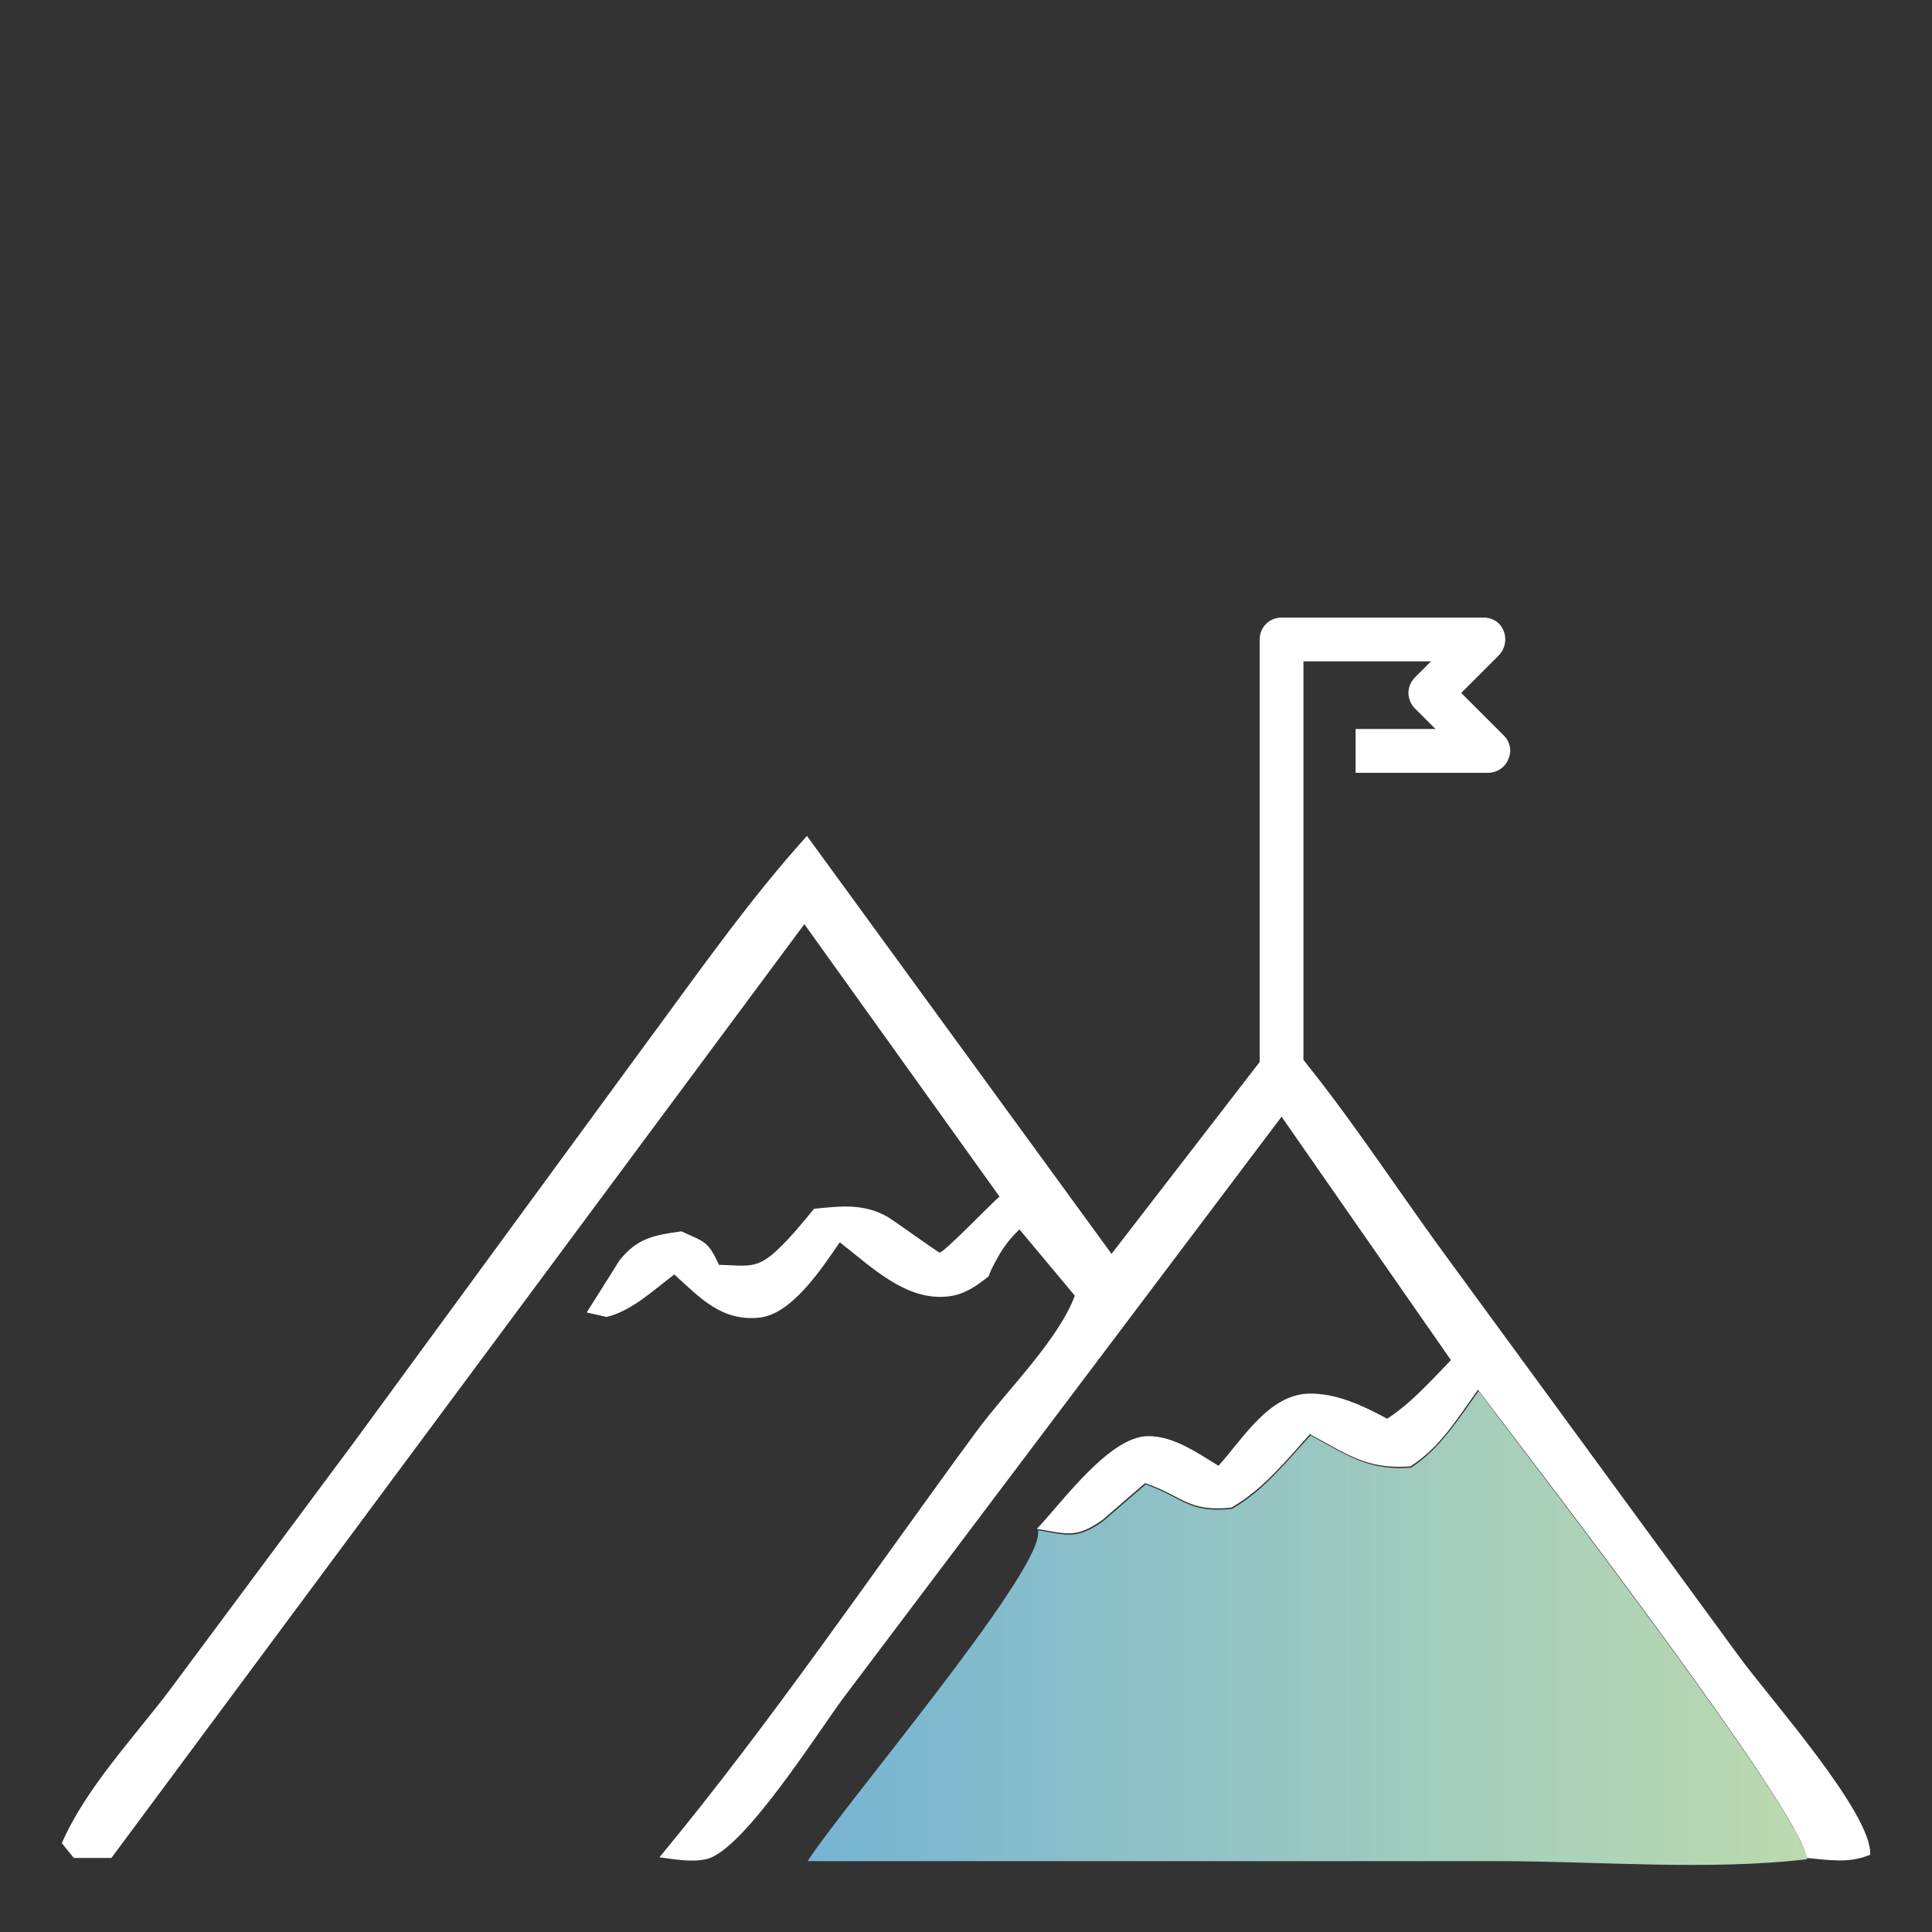 <?xml version="1.0" encoding="UTF-8"?>
<svg id="Calque_2" xmlns="http://www.w3.org/2000/svg" xmlns:xlink="http://www.w3.org/1999/xlink" version="1.1" viewBox="0 0 300 300">
  <rect x="0" y="0" width="300" height="300" fill="#333333" stroke="none"/>
  <!-- Generator: Adobe Illustrator 29.6.1, SVG Export Plug-In . SVG Version: 2.1.1 Build 9)  -->
  <defs>
    <style>
      .st0 {
        fill: #fff;
      }

      .st1 {
        fill: url(#Dégradé_sans_nom);
      }
    </style>
    <linearGradient id="Dégradé_sans_nom" data-name="Dégradé sans nom" x1="125.3" y1="48.1" x2="280.5" y2="48.1" gradientTransform="translate(0 300.9) scale(1 -1)" gradientUnits="userSpaceOnUse">
      <stop offset="0" stop-color="#76b4d3"/>
      <stop offset="1" stop-color="#bcdaaf"/>
    </linearGradient>
  </defs>
  <g id="Layer_1">
    <g>
      <path class="st0" d="M111.6,196.4c4.5.1,5.9.8,9.3-2.5,2-1.9,3.7-4,5.5-6.2,4.1-.4,7.7-.9,11.5,1.3,1,.6,7.8,5.5,8,5.5.7,0,8-7.6,9.3-8.7l-30.3-42.3L17.3,288.5h-5.8c0,.1-1.9-2.3-1.9-2.3,3.7-8.5,11.1-16.3,16.7-23.7l28.7-38.6,44.6-60.9c8.3-11.2,16.4-22.9,25.7-33.2l47.3,64.9,26.4-34.2c9.3,10.8,17,22.9,25.5,34.5l45.6,62.3c4.6,6.3,20.7,24.4,20.3,30.7-3.3,1.4-6.4.8-9.9.5-.5-7-43.6-62.9-51-72.7-3.1,4.3-5.9,9-10.5,11.9-6.8.5-9.8-1.9-15.6-5-3.7,4.1-7.3,8.6-12.2,11.4-6.8.7-7.5-1.8-13.4-3.8l-6.6,5.7c-4.1,2.9-5.4,2.2-10.2,1.4,4-4.2,11.3-14.4,17.3-14.4,4,0,7.6,2.6,10.9,4.6,3.9-4.3,7.8-11,14-11.2,4.3-.1,8.5,1.9,12.2,3.9,3.7-2.4,6.8-5.9,9.9-9.1l-26.3-37.8-68,90.2c-3.9,5.2-15.7,24-21.4,25.1-2.3.5-4.9,0-7.2-.3,17.3-20.9,33.1-44.2,49.2-66.1,4.7-6.4,12.6-14,15.3-21.1l-8.6-10.3c-2.1,2-3.1,3.7-4.4,6.3l-.4,1c-1.9,1.5-3.7,2.8-6.2,3.1-6.6.8-12-4.6-16.9-8.4-2.7,3.9-7.4,11.2-12.5,11.7-5.9.6-9.2-3.1-13.2-6.7-3.2,2.4-6.5,5.6-10.5,6.6l-3.1-.7,5.1-8.1c2.8-3.5,5.4-3.9,9.6-4.5,3.7,1.7,4.1,1.5,5.8,5.1h0Z"/>
      <path class="st1" d="M161.1,237.6c4.7.8,6.1,1.5,10.2-1.4l6.6-5.7c5.9,2.1,6.6,4.5,13.4,3.8,4.9-2.8,8.4-7.3,12.2-11.4,5.8,3.1,8.9,5.5,15.6,5,4.5-2.9,7.4-7.6,10.5-11.9,7.3,9.8,50.5,65.7,51,72.7-15.3,1.8-32.4.3-48,.3h-107.2c5.4-8.4,35.4-43.7,35.8-50.8v-.6h0Z"/>
    </g>
    <path class="st0" d="M202.4,165.7h-6.8v-66.4c0-1.9,1.5-3.4,3.4-3.4h31.4c1.4,0,2.6.8,3.1,2.1.5,1.3.2,2.7-.7,3.7l-5.9,5.9,6.6,6.6c1,1,1.3,2.4.7,3.7-.5,1.3-1.8,2.1-3.1,2.1h-20.6v-6.8h12.4l-3.2-3.2c-.6-.6-1-1.5-1-2.4s.4-1.8,1-2.4l2.5-2.5h-19.8v63h0Z"/>
  </g>
</svg>
